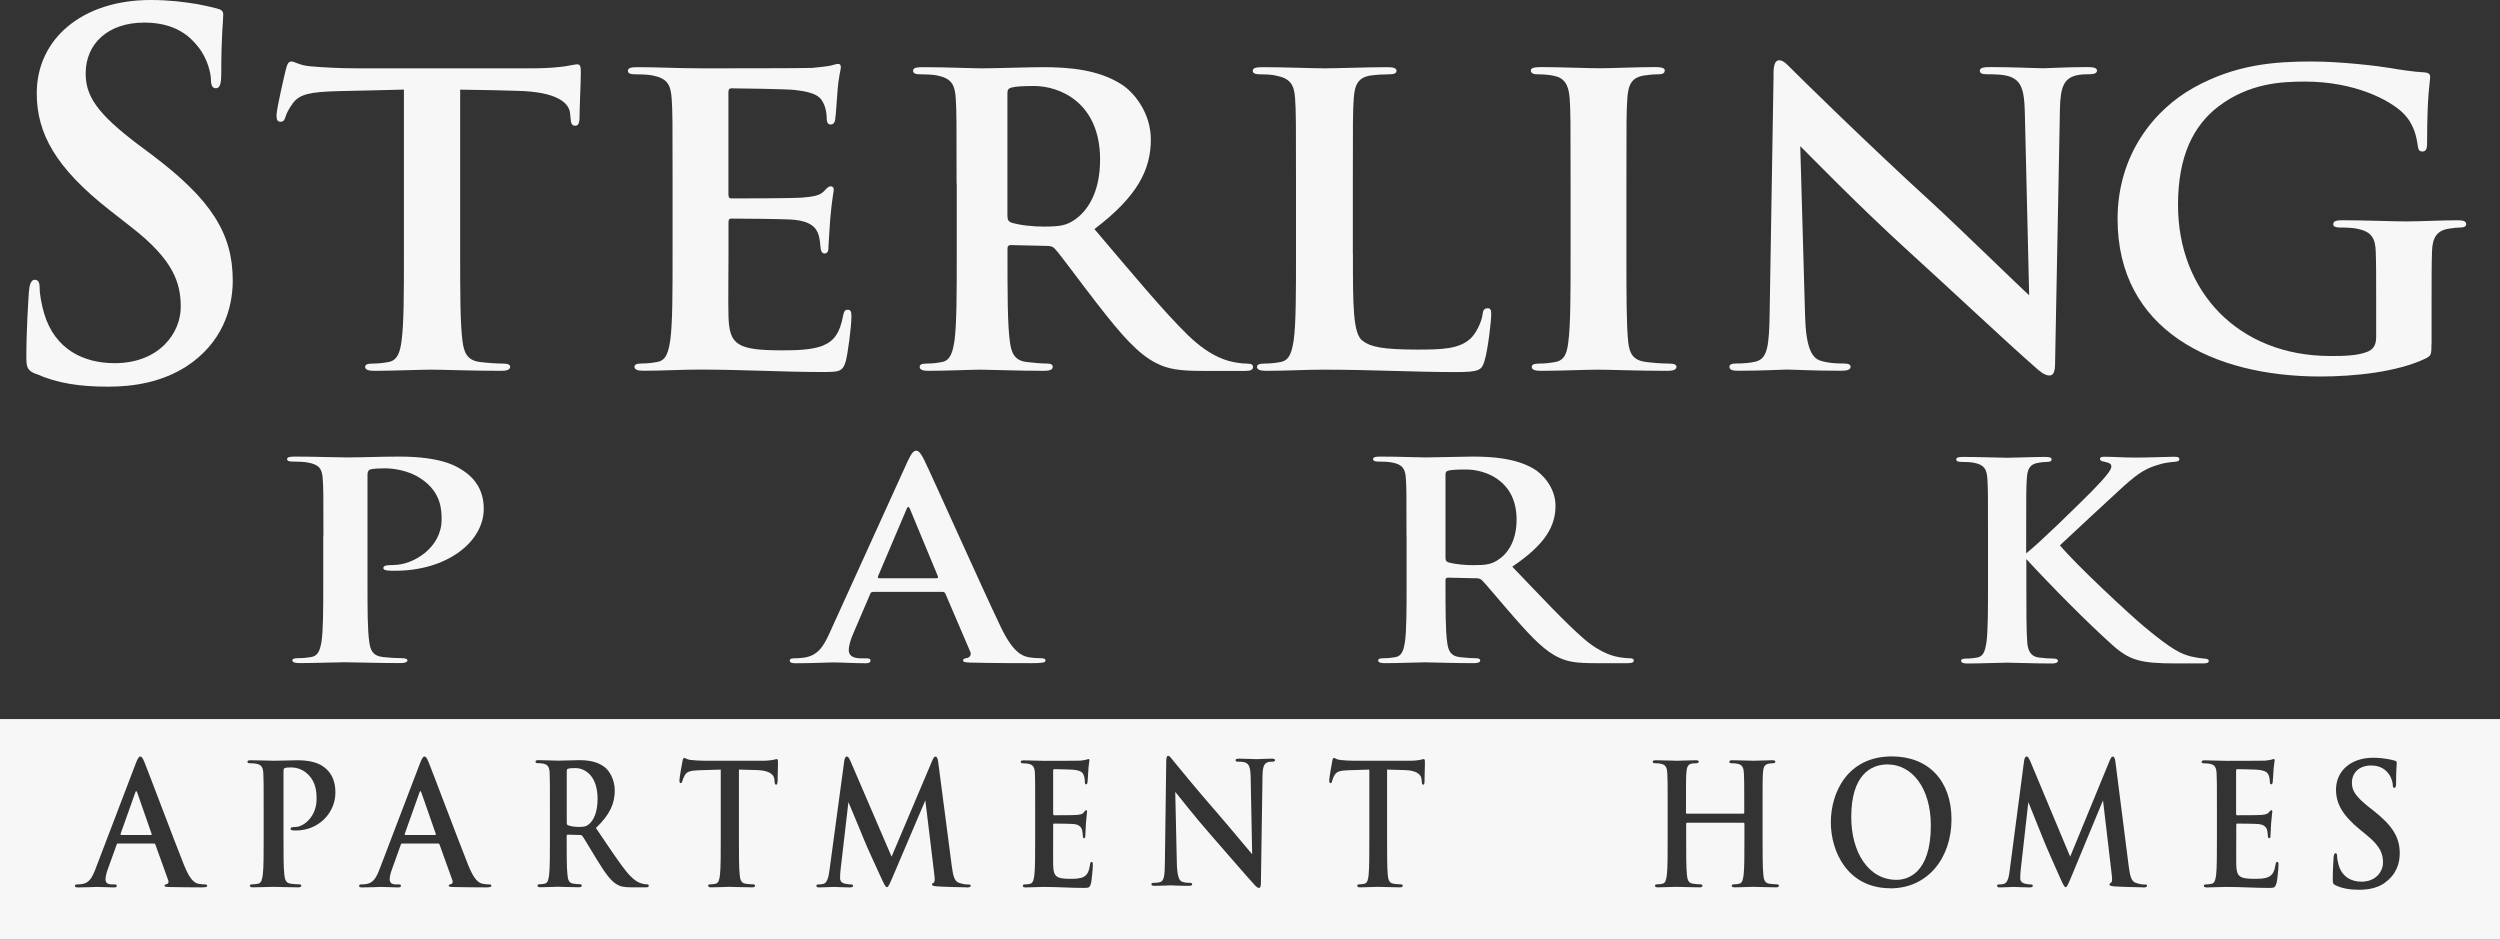 <?xml version="1.0" encoding="UTF-8"?><svg id="logos" xmlns="http://www.w3.org/2000/svg" viewBox="0 0 300 112.76"><rect x="0" y="0" width="300" height="112.76" fill="#333333" stroke="none"/><defs><style>.cls-1{fill:#f7f7f7;}</style></defs><path class="cls-1" d="M4.28,44.87c-.95-.41-1.12-.71-1.12-2.01,0-3.26.24-6.81.3-7.75.06-.89.24-1.54.71-1.54.53,0,.59.53.59,1.01,0,.77.24,2.01.53,3.02,1.3,4.38,4.8,5.98,8.47,5.98,5.33,0,7.93-3.61,7.93-6.75,0-2.9-.89-5.62-5.8-9.47l-2.72-2.13c-6.51-5.09-8.76-9.24-8.76-14.03C4.4,4.68,9.85,0,18.08,0c2.25,0,4.03.24,5.45.47,1.01.18,1.78.36,2.43.53.53.12.83.3.83.71,0,.77-.24,2.49-.24,7.1,0,1.3-.18,1.78-.65,1.78-.41,0-.59-.36-.59-1.07,0-.53-.3-2.37-1.54-3.91-.89-1.12-2.6-2.9-6.45-2.9-4.38,0-7.04,2.55-7.04,6.1,0,2.72,1.36,4.8,6.28,8.52l1.66,1.24c7.16,5.39,9.71,9.47,9.71,15.1,0,3.43-1.3,7.52-5.56,10.3-2.96,1.89-6.28,2.43-9.41,2.43-3.43,0-6.1-.41-8.64-1.54Z"/><path class="cls-1" d="M55.22,30.52c0,4.44,0,8.24.27,10.32.16,1.35.49,2.41,2.11,2.6.76.1,1.95.19,2.76.19.59,0,.86.14.86.39,0,.34-.43.48-1.03.48-3.57,0-6.97-.14-8.48-.14-1.24,0-4.65.14-6.81.14-.7,0-1.08-.14-1.08-.48,0-.24.22-.39.86-.39.81,0,1.46-.1,1.95-.19,1.08-.19,1.41-1.25,1.57-2.65.27-2.03.27-5.83.27-10.27V10.75c-2.05.05-5.4.14-8.05.19-3.13.1-4.43.34-5.24,1.4-.54.72-.81,1.3-.92,1.69s-.27.58-.59.58c-.38,0-.49-.24-.49-.77,0-.77,1.03-5.16,1.13-5.54.16-.63.32-.92.65-.92.43,0,.97.48,2.32.58,1.57.14,3.62.24,5.4.24h21.4c1.73,0,2.92-.14,3.73-.24.81-.14,1.24-.24,1.46-.24.38,0,.43.29.43,1.01,0,1.01-.16,4.34-.16,5.59-.05.48-.16.77-.49.77-.43,0-.54-.24-.59-.96,0-.14-.05-.39-.05-.53-.11-1.25-1.57-2.6-6.38-2.7-1.4-.05-3.62-.1-6.81-.14v19.77Z"/><path class="cls-1" d="M80.71,22.03c0-7.33,0-8.68-.11-10.22-.11-1.64-.53-2.41-2.28-2.75-.42-.1-1.33-.14-2.07-.14-.58,0-.9-.1-.9-.43s.37-.43,1.17-.43c2.44,0,4.89.14,7.65.14,1.7,0,12.27,0,13.28-.05,1.01-.1,1.86-.19,2.28-.29.27-.05.58-.19.85-.19s.32.19.32.43c0,.34-.27.92-.42,3.13-.05.48-.16,2.6-.27,3.18-.05.24-.16.53-.53.53s-.48-.29-.48-.87c0-.19-.05-.96-.32-1.54-.37-.87-.9-1.45-3.56-1.74-.9-.1-6.48-.19-7.54-.19-.27,0-.37.14-.37.48v12.2c0,.34.05.53.37.53,1.17,0,7.28,0,8.5-.1,1.27-.1,2.07-.24,2.55-.72.37-.39.58-.63.85-.63.21,0,.37.1.37.39s-.21,1.06-.42,3.52c-.05.96-.21,2.89-.21,3.23,0,.39,0,.92-.48.92-.37,0-.48-.53-.48-.77-.05-.48-.05-.77-.21-1.4-.27-.96-1.01-1.69-2.97-1.88-1.01-.1-6.27-.14-7.54-.14-.27,0-.32.19-.32.48v3.81c0,1.64-.05,6.07,0,7.47.11,3.33.96,4.05,6.37,4.05,1.38,0,3.61,0,4.99-.58,1.38-.58,2.02-1.59,2.39-3.57.11-.53.21-.72.58-.72.42,0,.42.39.42.87,0,1.11-.42,4.39-.69,5.35-.37,1.25-.85,1.25-2.87,1.25-4.73,0-9.4-.29-14.72-.29-2.12,0-4.3.14-6.69.14-.69,0-1.06-.14-1.06-.48,0-.24.21-.39.85-.39.8,0,1.43-.1,1.91-.19,1.06-.19,1.33-1.25,1.54-2.65.27-2.03.27-5.83.27-10.27v-8.49Z"/><path class="cls-1" d="M114.79,22.03c0-7.33,0-8.68-.1-10.22-.1-1.64-.52-2.41-2.22-2.75-.41-.1-1.29-.14-2.02-.14-.57,0-.88-.1-.88-.43s.36-.43,1.14-.43c2.74,0,6,.14,7.08.14,1.76,0,5.69-.14,7.29-.14,3.26,0,6.72.29,9.51,2.07,1.45.92,3.51,3.37,3.51,6.61,0,3.57-1.55,6.8-6.77,10.75,4.6,5.4,8.17,9.74,11.22,12.73,2.89,2.8,4.96,3.13,5.74,3.28.57.1,1.03.14,1.45.14s.62.14.62.39c0,.39-.36.48-.98.48h-5.07c-2.89,0-4.19-.24-5.53-.92-2.22-1.11-4.19-3.37-7.08-7.09-2.07-2.65-4.44-5.93-5.12-6.65-.26-.29-.57-.34-.93-.34l-4.34-.1c-.26,0-.41.1-.41.39v.67c0,4.48,0,8.29.26,10.32.16,1.4.47,2.46,2.02,2.65.78.1,1.91.19,2.53.19.41,0,.62.14.62.39,0,.34-.36.48-1.03.48-3,0-6.82-.14-7.6-.14-.98,0-4.24.14-6.31.14-.67,0-1.03-.14-1.03-.48,0-.24.21-.39.83-.39.78,0,1.4-.1,1.86-.19,1.03-.19,1.29-1.25,1.5-2.65.26-2.03.26-5.83.26-10.27v-8.49ZM120.89,25.84c0,.53.1.72.47.87,1.09.34,2.64.48,3.93.48,2.07,0,2.74-.19,3.67-.82,1.55-1.06,3.05-3.28,3.05-7.23,0-6.85-4.86-8.82-7.91-8.82-1.29,0-2.22.05-2.74.19-.36.1-.47.29-.47.67v14.66Z"/><path class="cls-1" d="M162.35,30.52c0,6.17,0,9.5,1.15,10.37.93.72,2.35,1.06,6.6,1.06,2.89,0,5.02-.05,6.39-1.35.66-.63,1.31-1.98,1.42-2.89.05-.43.16-.72.6-.72.38,0,.44.24.44.82,0,.53-.38,4.15-.82,5.54-.33,1.06-.6,1.3-3.44,1.3-5.02,0-10.04-.29-15.88-.29-2.18,0-4.42.14-6.88.14-.71,0-1.09-.14-1.09-.48,0-.24.22-.39.87-.39.82,0,1.47-.1,1.96-.19,1.09-.19,1.36-1.25,1.58-2.65.27-2.03.27-5.83.27-10.27v-8.49c0-7.33,0-8.68-.11-10.22-.11-1.64-.55-2.41-2.35-2.75-.44-.1-1.09-.14-1.8-.14-.6,0-.93-.1-.93-.43s.38-.43,1.2-.43c2.57,0,6,.14,7.48.14,1.31,0,5.29-.14,7.42-.14.76,0,1.15.1,1.15.43s-.33.43-.98.43c-.6,0-1.47.05-2.13.14-1.47.24-1.91,1.06-2.02,2.75-.11,1.54-.11,2.89-.11,10.22v8.49Z"/><path class="cls-1" d="M188.47,22.03c0-7.33,0-8.68-.11-10.22-.11-1.64-.65-2.46-1.84-2.7-.6-.14-1.3-.19-1.95-.19-.54,0-.87-.1-.87-.48,0-.29.43-.39,1.3-.39,2.06,0,5.46.14,7.03.14,1.35,0,4.54-.14,6.6-.14.7,0,1.14.1,1.14.39,0,.39-.32.48-.87.48s-.97.05-1.62.14c-1.46.24-1.89,1.06-2,2.75-.11,1.54-.11,2.89-.11,10.22v8.49c0,4.68,0,8.49.22,10.56.16,1.3.54,2.17,2.16,2.36.76.1,1.95.19,2.76.19.6,0,.87.14.87.39,0,.34-.43.48-1.03.48-3.57,0-6.98-.14-8.44-.14-1.24,0-4.65.14-6.82.14-.7,0-1.08-.14-1.08-.48,0-.24.22-.39.87-.39.81,0,1.46-.1,1.95-.19,1.08-.19,1.41-1.01,1.57-2.41.27-2.03.27-5.83.27-10.51v-8.49Z"/><path class="cls-1" d="M212.82,8.87c0-.96.16-1.64.68-1.64.58,0,1.05.63,1.94,1.49.63.63,8.6,8.49,16.26,15.48,3.57,3.28,10.91,10.46,11.8,11.23l-.52-21.89c-.05-2.94-.52-3.86-1.78-4.34-.79-.29-2.05-.29-2.78-.29-.63,0-.84-.14-.84-.43,0-.39.58-.43,1.36-.43,2.73,0,5.25.14,6.35.14.58,0,2.57-.14,5.14-.14.68,0,1.21.05,1.21.43,0,.29-.32.43-.94.43-.52,0-.94,0-1.57.14-1.47.39-1.89,1.4-1.94,4.1-.21,10.17-.37,20.25-.58,30.42,0,1.06-.21,1.49-.68,1.49-.58,0-1.21-.53-1.78-1.06-3.31-2.89-10.02-9.21-15.48-14.17-5.72-5.21-11.7-11.38-12.64-12.29l.58,20.39c.11,3.76.79,5.01,1.84,5.35.89.29,1.89.34,2.73.34.58,0,.89.1.89.39,0,.39-.47.48-1.21.48-3.41,0-5.51-.14-6.51-.14-.47,0-2.94.14-5.67.14-.68,0-1.15-.05-1.15-.48,0-.29.31-.39.84-.39.68,0,1.63-.05,2.36-.24,1.36-.39,1.57-1.78,1.63-5.98.16-10.22.37-22.13.47-28.54Z"/><path class="cls-1" d="M291.78,41.27c0,1.3-.05,1.4-.68,1.74-3.42,1.64-8.58,2.17-12.68,2.17-12.89,0-24.31-5.59-24.31-18.9,0-7.71,4.37-13.11,9.15-15.77,5.05-2.8,9.73-3.13,14.15-3.13,3.63,0,8.26.58,9.31.77,1.11.19,2.95.48,4.16.53.63.05.74.24.74.58,0,.53-.37,1.88-.37,7.91,0,.77-.16,1.01-.58,1.01-.37,0-.47-.24-.53-.63-.16-1.11-.42-2.65-1.79-4-1.58-1.54-5.79-3.76-11.73-3.76-2.89,0-6.73.19-10.42,2.99-2.95,2.27-4.84,5.88-4.84,11.81,0,10.37,7.21,18.13,18.31,18.13,1.37,0,3.21,0,4.47-.53.79-.34,1-.96,1-1.78v-4.53c0-2.41,0-4.24-.05-5.69-.05-1.64-.53-2.41-2.26-2.75-.42-.1-1.32-.14-2.05-.14-.47,0-.79-.1-.79-.39,0-.39.37-.48,1.11-.48,2.74,0,6.05.14,7.63.14s4.42-.14,6.16-.14c.68,0,1.05.1,1.05.48,0,.29-.32.39-.68.39-.42,0-.79.05-1.42.14-1.42.24-1.95,1.06-2,2.75-.05,1.45-.05,3.37-.05,5.79v5.3Z"/><path class="cls-1" d="M38.81,64.31c0-4.98,0-5.9-.09-6.95-.09-1.11-.43-1.64-1.86-1.87-.35-.07-1.08-.1-1.68-.1-.47,0-.73-.07-.73-.3s.3-.3.95-.3c2.29,0,5.01.1,6.21.1,1.77,0,4.27-.1,6.26-.1,5.39,0,7.12,1.25,8.11,1.97.95.72,2.07,2.03,2.07,4.29,0,4.03-4.49,7.44-10.62,7.44-.22,0-.69,0-.91-.03s-.52-.07-.52-.3c0-.26.3-.36,1.21-.36,2.42,0,5.78-2.1,5.78-5.44,0-1.08,0-3.25-2.42-4.88-1.55-1.08-3.45-1.28-4.44-1.28-.65,0-1.29.03-1.68.13-.22.07-.35.26-.35.62v13.11c0,3.02,0,5.61.22,7.02.13.92.39,1.64,1.68,1.77.6.07,1.55.13,2.2.13.47,0,.69.1.69.26,0,.23-.35.33-.82.33-2.85,0-5.57-.1-6.69-.1-.99,0-3.71.1-5.44.1-.56,0-.86-.1-.86-.33,0-.16.17-.26.69-.26.65,0,1.17-.07,1.55-.13.86-.13,1.08-.85,1.25-1.8.22-1.38.22-3.97.22-6.98v-5.77Z"/><path class="cls-1" d="M104.76,71.03c-.19,0-.26.07-.34.26l-2.01,4.69c-.37.82-.56,1.61-.56,2,0,.59.34,1.02,1.49,1.02h.56c.45,0,.56.07.56.26,0,.26-.22.33-.63.33-1.19,0-2.8-.1-3.95-.1-.41,0-2.46.1-4.4.1-.48,0-.71-.07-.71-.33,0-.2.22-.26.52-.26.34,0,.78-.03,1.08-.07,1.72-.2,2.43-1.31,3.17-2.95l9.36-20.59c.45-.95.71-1.31,1.04-1.31.3,0,.56.3.93,1.05.9,1.8,6.86,15.18,9.25,20.16,1.42,2.95,2.5,3.41,3.28,3.57.56.1,1.12.13,1.57.13.3,0,.49.07.49.26,0,.26-.34.33-1.72.33s-4.33,0-7.31-.07c-.67-.03-.86-.07-.86-.26,0-.16.15-.26.52-.3.26-.07.52-.36.34-.75l-2.98-6.95c-.07-.16-.19-.23-.37-.23h-8.32ZM112.37,69.39c.19,0,.22-.1.19-.2l-3.36-8.1c-.11-.3-.26-.39-.41,0l-3.43,8.07c-.04.13,0,.23.15.23h6.86Z"/><path class="cls-1" d="M168.78,64.31c0-4.98,0-5.9-.08-6.95-.08-1.11-.4-1.64-1.71-1.87-.32-.07-.99-.1-1.55-.1-.44,0-.67-.07-.67-.3s.28-.3.87-.3c2.1,0,4.6.1,5.43.1,1.35,0,4.36-.1,5.59-.1,2.5,0,5.15.2,7.3,1.41,1.11.62,2.7,2.29,2.7,4.49,0,2.43-1.19,4.62-5.19,7.31,3.53,3.67,6.26,6.62,8.6,8.66,2.22,1.9,3.81,2.13,4.4,2.23.44.07.79.1,1.11.1s.48.1.48.26c0,.26-.28.33-.75.33h-3.89c-2.22,0-3.21-.16-4.24-.62-1.7-.75-3.21-2.29-5.43-4.82-1.59-1.8-3.41-4.03-3.93-4.52-.2-.2-.44-.23-.71-.23l-3.33-.07c-.2,0-.32.07-.32.26v.46c0,3.05,0,5.64.2,7.02.12.95.36,1.67,1.55,1.8.6.07,1.47.13,1.94.13.32,0,.48.1.48.26,0,.23-.28.33-.79.33-2.3,0-5.23-.1-5.83-.1-.75,0-3.25.1-4.84.1-.52,0-.79-.1-.79-.33,0-.16.16-.26.63-.26.59,0,1.07-.07,1.43-.13.79-.13.99-.85,1.15-1.8.2-1.38.2-3.97.2-6.98v-5.77ZM173.46,66.9c0,.36.08.49.36.59.83.23,2.02.33,3.01.33,1.59,0,2.1-.13,2.82-.56,1.19-.72,2.34-2.23,2.34-4.92,0-4.66-3.73-6-6.07-6-.99,0-1.71.03-2.1.13-.28.07-.36.2-.36.46v9.97Z"/><path class="cls-1" d="M243.17,66.38c1.69-1.34,6.17-5.74,7.86-7.44,1.73-1.77,2.33-2.56,2.33-2.95,0-.26-.08-.43-.87-.59-.38-.07-.49-.16-.49-.33s.11-.26.49-.26c1.32,0,2.14.1,3.8.1s3.99-.1,4.55-.1c.6,0,.68.1.68.3,0,.13-.04.26-.49.3-.87.07-1.43.16-2.03.36-1.32.39-2.22.82-4.21,2.62-1.77,1.61-6.62,6.13-7.6,7.05,1.99,2.39,8.5,8.43,10.16,9.8,3.31,2.75,4.4,3.25,5.6,3.54.71.16.83.16,1.35.23.53.03.75.1.75.3,0,.23-.19.3-.71.3h-3.24c-4.25,0-5.57-.36-7.67-2.26-2.9-2.59-7.15-6.88-10.27-10.26v3.02c0,3.02,0,5.61.11,7.02.08.92.41,1.64,1.35,1.77.53.07,1.35.13,1.84.13.3,0,.49.1.49.26,0,.23-.3.33-.71.33-2.11,0-4.48-.1-5.42-.1-.87,0-3.23.1-4.74.1-.49,0-.75-.1-.75-.33,0-.16.15-.26.6-.26.56,0,1.02-.07,1.35-.13.75-.13.94-.85,1.09-1.8.19-1.38.19-3.97.19-6.98v-5.77c0-4.98,0-5.9-.08-6.95-.08-1.11-.38-1.64-1.62-1.87-.3-.07-.94-.1-1.47-.1-.41,0-.64-.07-.64-.3s.26-.3.83-.3c1.99,0,4.36.1,5.27.1s3.27-.1,4.55-.1c.53,0,.79.07.79.3s-.23.3-.53.3c-.38,0-.6.03-1.05.1-1.02.16-1.32.72-1.39,1.87-.08,1.05-.08,1.97-.08,6.95v2.07Z"/><path class="cls-1" d="M50.55,95.09c-.06-.18-.14-.24-.21,0l-1.77,4.97c-.02.08,0,.14.08.14h3.55c.1,0,.12-.06.1-.12l-1.74-4.99Z"/><path class="cls-1" d="M226.51,91.73c-2.04,0-4.36,1.29-4.36,6.32,0,4.2,2.04,7.53,5.44,7.53,1.24,0,4.11-.69,4.11-6.52,0-4.52-2.28-7.33-5.19-7.33Z"/><path class="cls-1" d="M69.07,92.17c-.43,0-.74.02-.91.08-.12.04-.15.12-.15.28v6.14c0,.22.03.3.15.36.36.14.88.2,1.31.2.69,0,.91-.08,1.22-.34.52-.44,1.02-1.37,1.02-3.03,0-2.87-1.62-3.69-2.63-3.69Z"/><path class="cls-1" d="M16.45,95.09c-.06-.18-.14-.24-.21,0l-1.77,4.97c-.02.08,0,.14.08.14h3.55c.1,0,.12-.06.1-.12l-1.74-4.99Z"/><path class="cls-1" d="M0,86.29v26.47h300v-26.47H0ZM23.97,106.48c-.69,0-2.24,0-3.78-.04-.35-.02-.44-.04-.44-.16,0-.1.08-.16.27-.18.14-.04.27-.22.17-.46l-1.54-4.28c-.04-.1-.1-.14-.19-.14h-4.3c-.1,0-.14.04-.17.16l-1.04,2.89c-.19.5-.29.99-.29,1.23,0,.36.17.63.77.63h.29c.23,0,.29.04.29.16,0,.16-.12.2-.33.2-.62,0-1.45-.06-2.04-.06-.21,0-1.27.06-2.28.06-.25,0-.37-.04-.37-.2,0-.12.12-.16.27-.16.17,0,.41-.02.56-.04.89-.12,1.25-.81,1.64-1.82l4.84-12.68c.23-.59.37-.81.54-.81.15,0,.29.18.48.65.46,1.11,3.55,9.35,4.78,12.42.73,1.82,1.29,2.1,1.7,2.2.29.06.58.08.81.08.15,0,.25.04.25.16,0,.16-.17.2-.89.2ZM35.51,99.66c-.1,0-.31,0-.41-.02-.1-.02-.23-.04-.23-.18,0-.16.14-.22.54-.22,1.08,0,2.58-1.29,2.58-3.35,0-.67,0-2-1.08-3.01-.69-.67-1.54-.79-1.99-.79-.29,0-.58.02-.75.08-.1.04-.15.16-.15.38v8.08c0,1.86,0,3.45.1,4.32.06.57.17,1.01.75,1.09.27.04.69.08.98.08.21,0,.31.06.31.16,0,.14-.15.2-.37.2-1.27,0-2.49-.06-2.99-.06-.44,0-1.66.06-2.43.06-.25,0-.39-.06-.39-.2,0-.1.08-.16.31-.16.29,0,.52-.04.69-.08.39-.08.48-.52.56-1.11.1-.85.1-2.44.1-4.3v-3.55c0-3.07,0-3.63-.04-4.28-.04-.69-.19-1.01-.83-1.15-.15-.04-.48-.06-.75-.06-.21,0-.33-.04-.33-.18s.14-.18.42-.18c1.02,0,2.24.06,2.78.06.79,0,1.91-.06,2.8-.06,2.41,0,3.18.77,3.63,1.21.42.44.93,1.25.93,2.64,0,2.48-2.01,4.58-4.75,4.58ZM58.07,106.48c-.69,0-2.24,0-3.78-.04-.35-.02-.44-.04-.44-.16,0-.1.08-.16.27-.18.14-.04.27-.22.17-.46l-1.54-4.28c-.04-.1-.1-.14-.19-.14h-4.3c-.1,0-.14.04-.17.16l-1.04,2.89c-.19.5-.29.99-.29,1.23,0,.36.17.63.77.63h.29c.23,0,.29.04.29.16,0,.16-.12.2-.33.2-.62,0-1.45-.06-2.04-.06-.21,0-1.27.06-2.28.06-.25,0-.37-.04-.37-.2,0-.12.12-.16.27-.16.17,0,.41-.02.56-.04.89-.12,1.25-.81,1.64-1.82l4.84-12.68c.23-.59.37-.81.54-.81.15,0,.29.18.48.65.46,1.11,3.55,9.35,4.78,12.42.73,1.82,1.29,2.1,1.7,2.2.29.06.58.08.81.08.15,0,.25.04.25.16,0,.16-.17.2-.89.2ZM77.5,106.48h-1.69c-.96,0-1.39-.1-1.84-.38-.74-.46-1.4-1.41-2.36-2.97-.69-1.11-1.48-2.48-1.71-2.79-.09-.12-.19-.14-.31-.14l-1.45-.04c-.09,0-.14.04-.14.16v.28c0,1.88,0,3.47.09,4.32.05.59.15,1.03.67,1.11.26.04.64.08.84.08.14,0,.21.06.21.16,0,.14-.12.2-.34.2-1,0-2.27-.06-2.53-.06-.33,0-1.41.06-2.1.06-.22,0-.34-.06-.34-.2,0-.1.07-.16.28-.16.26,0,.47-.04.62-.08.34-.08.43-.52.5-1.11.09-.85.09-2.44.09-4.3v-3.55c0-3.07,0-3.63-.03-4.28-.03-.69-.17-1.01-.74-1.15-.14-.04-.43-.06-.67-.06-.19,0-.29-.04-.29-.18s.12-.18.38-.18c.91,0,2,.06,2.36.06.59,0,1.89-.06,2.43-.06,1.08,0,2.24.12,3.17.87.48.38,1.17,1.41,1.17,2.77,0,1.49-.52,2.85-2.26,4.5,1.53,2.26,2.72,4.08,3.74,5.33.96,1.17,1.65,1.31,1.91,1.37.19.04.34.06.48.06s.21.06.21.16c0,.16-.12.2-.33.2ZM93.3,93.84c-.02.2-.05.32-.16.32-.14,0-.17-.1-.19-.4,0-.06-.02-.16-.02-.22-.04-.52-.51-1.09-2.06-1.13-.45-.02-1.17-.04-2.2-.06v8.28c0,1.86,0,3.45.09,4.32.05.57.16,1.01.68,1.09.24.04.63.08.89.08.19,0,.28.06.28.16,0,.14-.14.2-.33.2-1.15,0-2.26-.06-2.75-.06-.4,0-1.5.06-2.2.06-.23,0-.35-.06-.35-.2,0-.1.07-.16.28-.16.26,0,.47-.04.63-.08.35-.08.45-.52.51-1.11.09-.85.09-2.44.09-4.3v-8.28c-.66.02-1.75.06-2.61.08-1.01.04-1.43.14-1.7.59-.17.3-.26.55-.3.71-.04.16-.09.24-.19.24-.12,0-.16-.1-.16-.32,0-.32.33-2.16.37-2.32.05-.26.11-.38.21-.38.14,0,.31.2.75.24.51.06,1.17.1,1.75.1h6.93c.56,0,.94-.06,1.21-.1.26-.06.4-.1.47-.1.12,0,.14.12.14.42,0,.42-.05,1.82-.05,2.34ZM116,106.48c-.45,0-2.92-.06-3.64-.12-.41-.04-.52-.1-.52-.22,0-.1.07-.16.2-.22.11-.04.16-.3.09-.87l-1.09-9.01-3.96,9.29c-.41.95-.5,1.13-.66,1.13s-.34-.4-.63-1.01c-.43-.93-1.85-4.02-2.06-4.58-.16-.42-1.29-3.11-1.92-4.62l-.95,8.18c-.04.36-.05.63-.05.95,0,.38.23.57.54.65.32.08.57.1.75.1.14,0,.27.04.27.14,0,.18-.16.22-.43.22-.75,0-1.56-.06-1.88-.06-.34,0-1.2.06-1.78.06-.18,0-.32-.04-.32-.22,0-.1.11-.14.29-.14.14,0,.27,0,.54-.06.5-.12.65-.91.74-1.6l1.78-13.16c.05-.34.16-.53.3-.53s.25.1.48.63l4.9,11.39,4.88-11.53c.14-.32.23-.48.39-.48s.27.2.32.63l1.63,12.48c.16,1.27.34,1.86.88,2.04.52.18.88.2,1.11.2.16,0,.29.02.29.14,0,.16-.22.22-.47.22ZM130.9,106.02c-.12.53-.27.53-.92.53-1.52,0-3.03-.12-4.74-.12-.68,0-1.39.06-2.16.06-.22,0-.34-.06-.34-.2,0-.1.07-.16.27-.16.26,0,.46-.04.62-.08.34-.08.43-.52.5-1.11.09-.85.09-2.44.09-4.3v-3.55c0-3.07,0-3.63-.03-4.28-.03-.69-.17-1.01-.74-1.15-.14-.04-.43-.06-.67-.06-.19,0-.29-.04-.29-.18s.12-.18.38-.18c.79,0,1.58.06,2.47.06.55,0,3.96,0,4.28-.02.33-.04.6-.08.74-.12.09-.02.19-.08.27-.08s.1.08.1.18c0,.14-.09.38-.14,1.31-.02.2-.05,1.09-.09,1.33-.02.1-.05.22-.17.22s-.15-.12-.15-.36c0-.08-.02-.4-.1-.65-.12-.36-.29-.61-1.15-.73-.29-.04-2.09-.08-2.43-.08-.09,0-.12.06-.12.2v5.11c0,.14.02.22.12.22.38,0,2.35,0,2.74-.04.41-.04.67-.1.82-.3.12-.16.19-.26.27-.26.07,0,.12.04.12.16s-.07.44-.14,1.47c-.02.4-.07,1.21-.07,1.35,0,.16,0,.38-.15.38-.12,0-.15-.22-.15-.32-.02-.2-.02-.32-.07-.59-.09-.4-.33-.71-.96-.79-.33-.04-2.02-.06-2.43-.06-.09,0-.1.08-.1.2v1.6c0,.69-.02,2.54,0,3.13.03,1.39.31,1.7,2.05,1.7.45,0,1.16,0,1.61-.24.45-.24.65-.67.77-1.49.03-.22.07-.3.19-.3.14,0,.14.16.14.36,0,.46-.14,1.84-.22,2.24ZM152.68,91.4c-.18,0-.32,0-.53.06-.49.16-.63.59-.65,1.72-.07,4.26-.12,8.48-.19,12.74,0,.44-.07.63-.23.63-.19,0-.41-.22-.6-.44-1.11-1.21-3.37-3.86-5.2-5.94-1.92-2.18-3.93-4.77-4.25-5.15l.19,8.54c.04,1.57.26,2.1.62,2.24.3.12.63.14.92.14.19,0,.3.04.3.16,0,.16-.16.2-.41.2-1.15,0-1.85-.06-2.19-.06-.16,0-.99.06-1.9.06-.23,0-.39-.02-.39-.2,0-.12.11-.16.28-.16.23,0,.55-.02.79-.1.46-.16.53-.75.55-2.5.05-4.28.12-9.27.16-11.95,0-.4.05-.69.23-.69.19,0,.35.26.65.63.21.26,2.89,3.55,5.46,6.48,1.2,1.37,3.67,4.38,3.97,4.7l-.18-9.17c-.02-1.23-.18-1.62-.6-1.82-.26-.12-.69-.12-.93-.12-.21,0-.28-.06-.28-.18,0-.16.19-.18.46-.18.92,0,1.76.06,2.13.06.19,0,.86-.06,1.73-.06.23,0,.41.02.41.18,0,.12-.11.18-.32.18ZM170.95,93.84c-.02.2-.05.32-.15.32-.14,0-.17-.1-.19-.4,0-.06-.02-.16-.02-.22-.03-.52-.49-1.09-2-1.13-.44-.02-1.14-.04-2.14-.06v8.28c0,1.86,0,3.45.08,4.32.05.57.15,1.01.66,1.09.24.04.61.08.87.08.19,0,.27.06.27.16,0,.14-.14.2-.32.2-1.12,0-2.19-.06-2.66-.06-.39,0-1.46.06-2.14.06-.22,0-.34-.06-.34-.2,0-.1.07-.16.27-.16.25,0,.46-.04.61-.08.34-.08.44-.52.49-1.11.08-.85.08-2.44.08-4.3v-8.28c-.64.02-1.7.06-2.53.08-.98.04-1.39.14-1.65.59-.17.3-.25.55-.29.71-.03.16-.08.24-.19.24-.12,0-.15-.1-.15-.32,0-.32.32-2.16.36-2.32.05-.26.1-.38.2-.38.14,0,.31.2.73.24.49.06,1.14.1,1.7.1h6.72c.54,0,.92-.06,1.17-.1.25-.06.39-.1.46-.1.12,0,.14.12.14.42,0,.42-.05,1.82-.05,2.34ZM213.17,106.48c-1.15,0-2.27-.06-2.77-.06-.41,0-1.52.06-2.22.06-.25,0-.37-.06-.37-.2,0-.1.07-.16.28-.16.27,0,.48-.04.64-.08.35-.08.44-.52.51-1.11.09-.85.09-2.44.09-4.3v-1.78c0-.08-.05-.12-.11-.12h-6.77c-.05,0-.11.02-.11.12v1.78c0,1.86,0,3.45.09,4.32.05.57.16,1.01.69,1.09.25.04.64.08.9.08.19,0,.28.06.28.16,0,.14-.14.2-.35.2-1.15,0-2.27-.06-2.77-.06-.41,0-1.52.06-2.23.06-.23,0-.35-.06-.35-.2,0-.1.07-.16.28-.16.27,0,.48-.04.64-.08.35-.08.44-.52.51-1.11.09-.85.09-2.44.09-4.3v-3.55c0-3.07,0-3.63-.04-4.28-.04-.69-.18-1.01-.76-1.15-.14-.04-.44-.06-.69-.06-.19,0-.3-.04-.3-.18s.12-.18.37-.18c.96,0,2.07.06,2.55.06.43,0,1.54-.06,2.23-.06.25,0,.37.04.37.18s-.16.18-.32.18c-.14,0-.37.02-.51.04-.48.08-.62.46-.66,1.17-.04.65-.04,1.21-.04,4.28v.42c0,.1.05.14.11.14h6.77c.05,0,.11-.04.11-.14v-.42c0-3.07,0-3.63-.04-4.28-.04-.69-.18-1.01-.76-1.15-.14-.04-.44-.06-.69-.06-.19,0-.3-.04-.3-.18s.12-.18.37-.18c.96,0,2.07.06,2.55.06.43,0,1.54-.06,2.23-.06.25,0,.37.04.37.18s-.11.18-.32.18c-.14,0-.3.02-.51.06-.48.1-.62.44-.66,1.15-.04.65-.04,1.21-.04,4.28v3.55c0,1.86,0,3.45.09,4.32.05.57.16,1.01.69,1.09.25.04.64.08.9.08.2,0,.28.06.28.16,0,.14-.14.2-.35.2ZM226.84,106.59c-5.08,0-7.14-4.34-7.14-7.91s2-7.91,7.32-7.91c4.41,0,7.16,2.93,7.16,7.55s-2.83,8.28-7.33,8.28ZM257.19,106.48c-.44,0-2.84-.06-3.54-.12-.4-.04-.51-.1-.51-.22,0-.1.07-.16.19-.22.1-.04.16-.3.09-.87l-1.06-9.01-3.85,9.29c-.4.95-.49,1.13-.64,1.13s-.33-.4-.61-1.01c-.42-.93-1.79-4.02-2-4.58-.16-.42-1.25-3.11-1.86-4.62l-.92,8.18c-.03.36-.05.63-.05.95,0,.38.23.57.52.65.31.08.56.1.73.1.14,0,.26.04.26.14,0,.18-.16.22-.42.22-.73,0-1.52-.06-1.83-.06-.33,0-1.17.06-1.73.06-.17,0-.31-.04-.31-.22,0-.1.1-.14.28-.14.14,0,.26,0,.52-.06.49-.12.63-.91.71-1.6l1.73-13.16c.05-.34.16-.53.3-.53s.24.1.47.63l4.76,11.39,4.74-11.53c.14-.32.23-.48.38-.48s.26.2.31.63l1.59,12.48c.16,1.27.33,1.86.85,2.04.51.18.85.2,1.08.2.16,0,.28.02.28.14,0,.16-.21.22-.45.22ZM273.15,106.02c-.13.53-.29.53-.98.53-1.62,0-3.23-.12-5.05-.12-.73,0-1.48.06-2.3.06-.24,0-.36-.06-.36-.2,0-.1.07-.16.29-.16.27,0,.49-.04.66-.08.36-.08.46-.52.53-1.11.09-.85.09-2.44.09-4.3v-3.55c0-3.07,0-3.63-.04-4.28-.04-.69-.18-1.01-.78-1.15-.15-.04-.46-.06-.71-.06-.2,0-.31-.04-.31-.18s.13-.18.4-.18c.84,0,1.68.06,2.63.06.58,0,4.21,0,4.56-.02.35-.04.64-.08.78-.12.09-.02.2-.08.29-.08s.11.08.11.18c0,.14-.09.38-.15,1.31-.02.2-.05,1.09-.09,1.33-.02.1-.05.22-.18.22s-.16-.12-.16-.36c0-.08-.02-.4-.11-.65-.13-.36-.31-.61-1.22-.73-.31-.04-2.23-.08-2.59-.08-.09,0-.13.06-.13.2v5.11c0,.14.02.22.13.22.4,0,2.5,0,2.92-.04.44-.04.71-.1.88-.3.13-.16.2-.26.29-.26.07,0,.13.04.13.16s-.07.44-.15,1.47c-.02.4-.07,1.21-.07,1.35,0,.16,0,.38-.16.38-.13,0-.16-.22-.16-.32-.02-.2-.02-.32-.07-.59-.09-.4-.35-.71-1.02-.79-.35-.04-2.15-.06-2.59-.06-.09,0-.11.08-.11.2v1.6c0,.69-.02,2.54,0,3.13.04,1.39.33,1.7,2.19,1.7.47,0,1.24,0,1.71-.24.47-.24.69-.67.82-1.49.04-.22.07-.3.2-.3.15,0,.15.16.15.36,0,.46-.15,1.84-.24,2.24ZM286.19,105.94c-.96.65-2.04.83-3.07.83-1.12,0-1.99-.14-2.82-.52-.31-.14-.37-.24-.37-.69,0-1.11.08-2.32.1-2.64.02-.3.08-.53.23-.53.17,0,.19.18.19.34,0,.26.08.69.17,1.03.42,1.49,1.56,2.04,2.76,2.04,1.74,0,2.58-1.23,2.58-2.3,0-.99-.29-1.92-1.89-3.23l-.89-.73c-2.12-1.74-2.86-3.15-2.86-4.79,0-2.22,1.77-3.82,4.46-3.82.73,0,1.31.08,1.77.16.33.06.58.12.79.18.17.04.27.1.27.24,0,.26-.08.85-.08,2.42,0,.44-.06.61-.21.61-.14,0-.19-.12-.19-.36,0-.18-.1-.81-.5-1.33-.29-.38-.85-.99-2.1-.99-1.43,0-2.3.87-2.3,2.08,0,.93.44,1.64,2.04,2.91l.54.42c2.33,1.84,3.16,3.23,3.16,5.15,0,1.17-.42,2.56-1.81,3.51Z"/></svg>